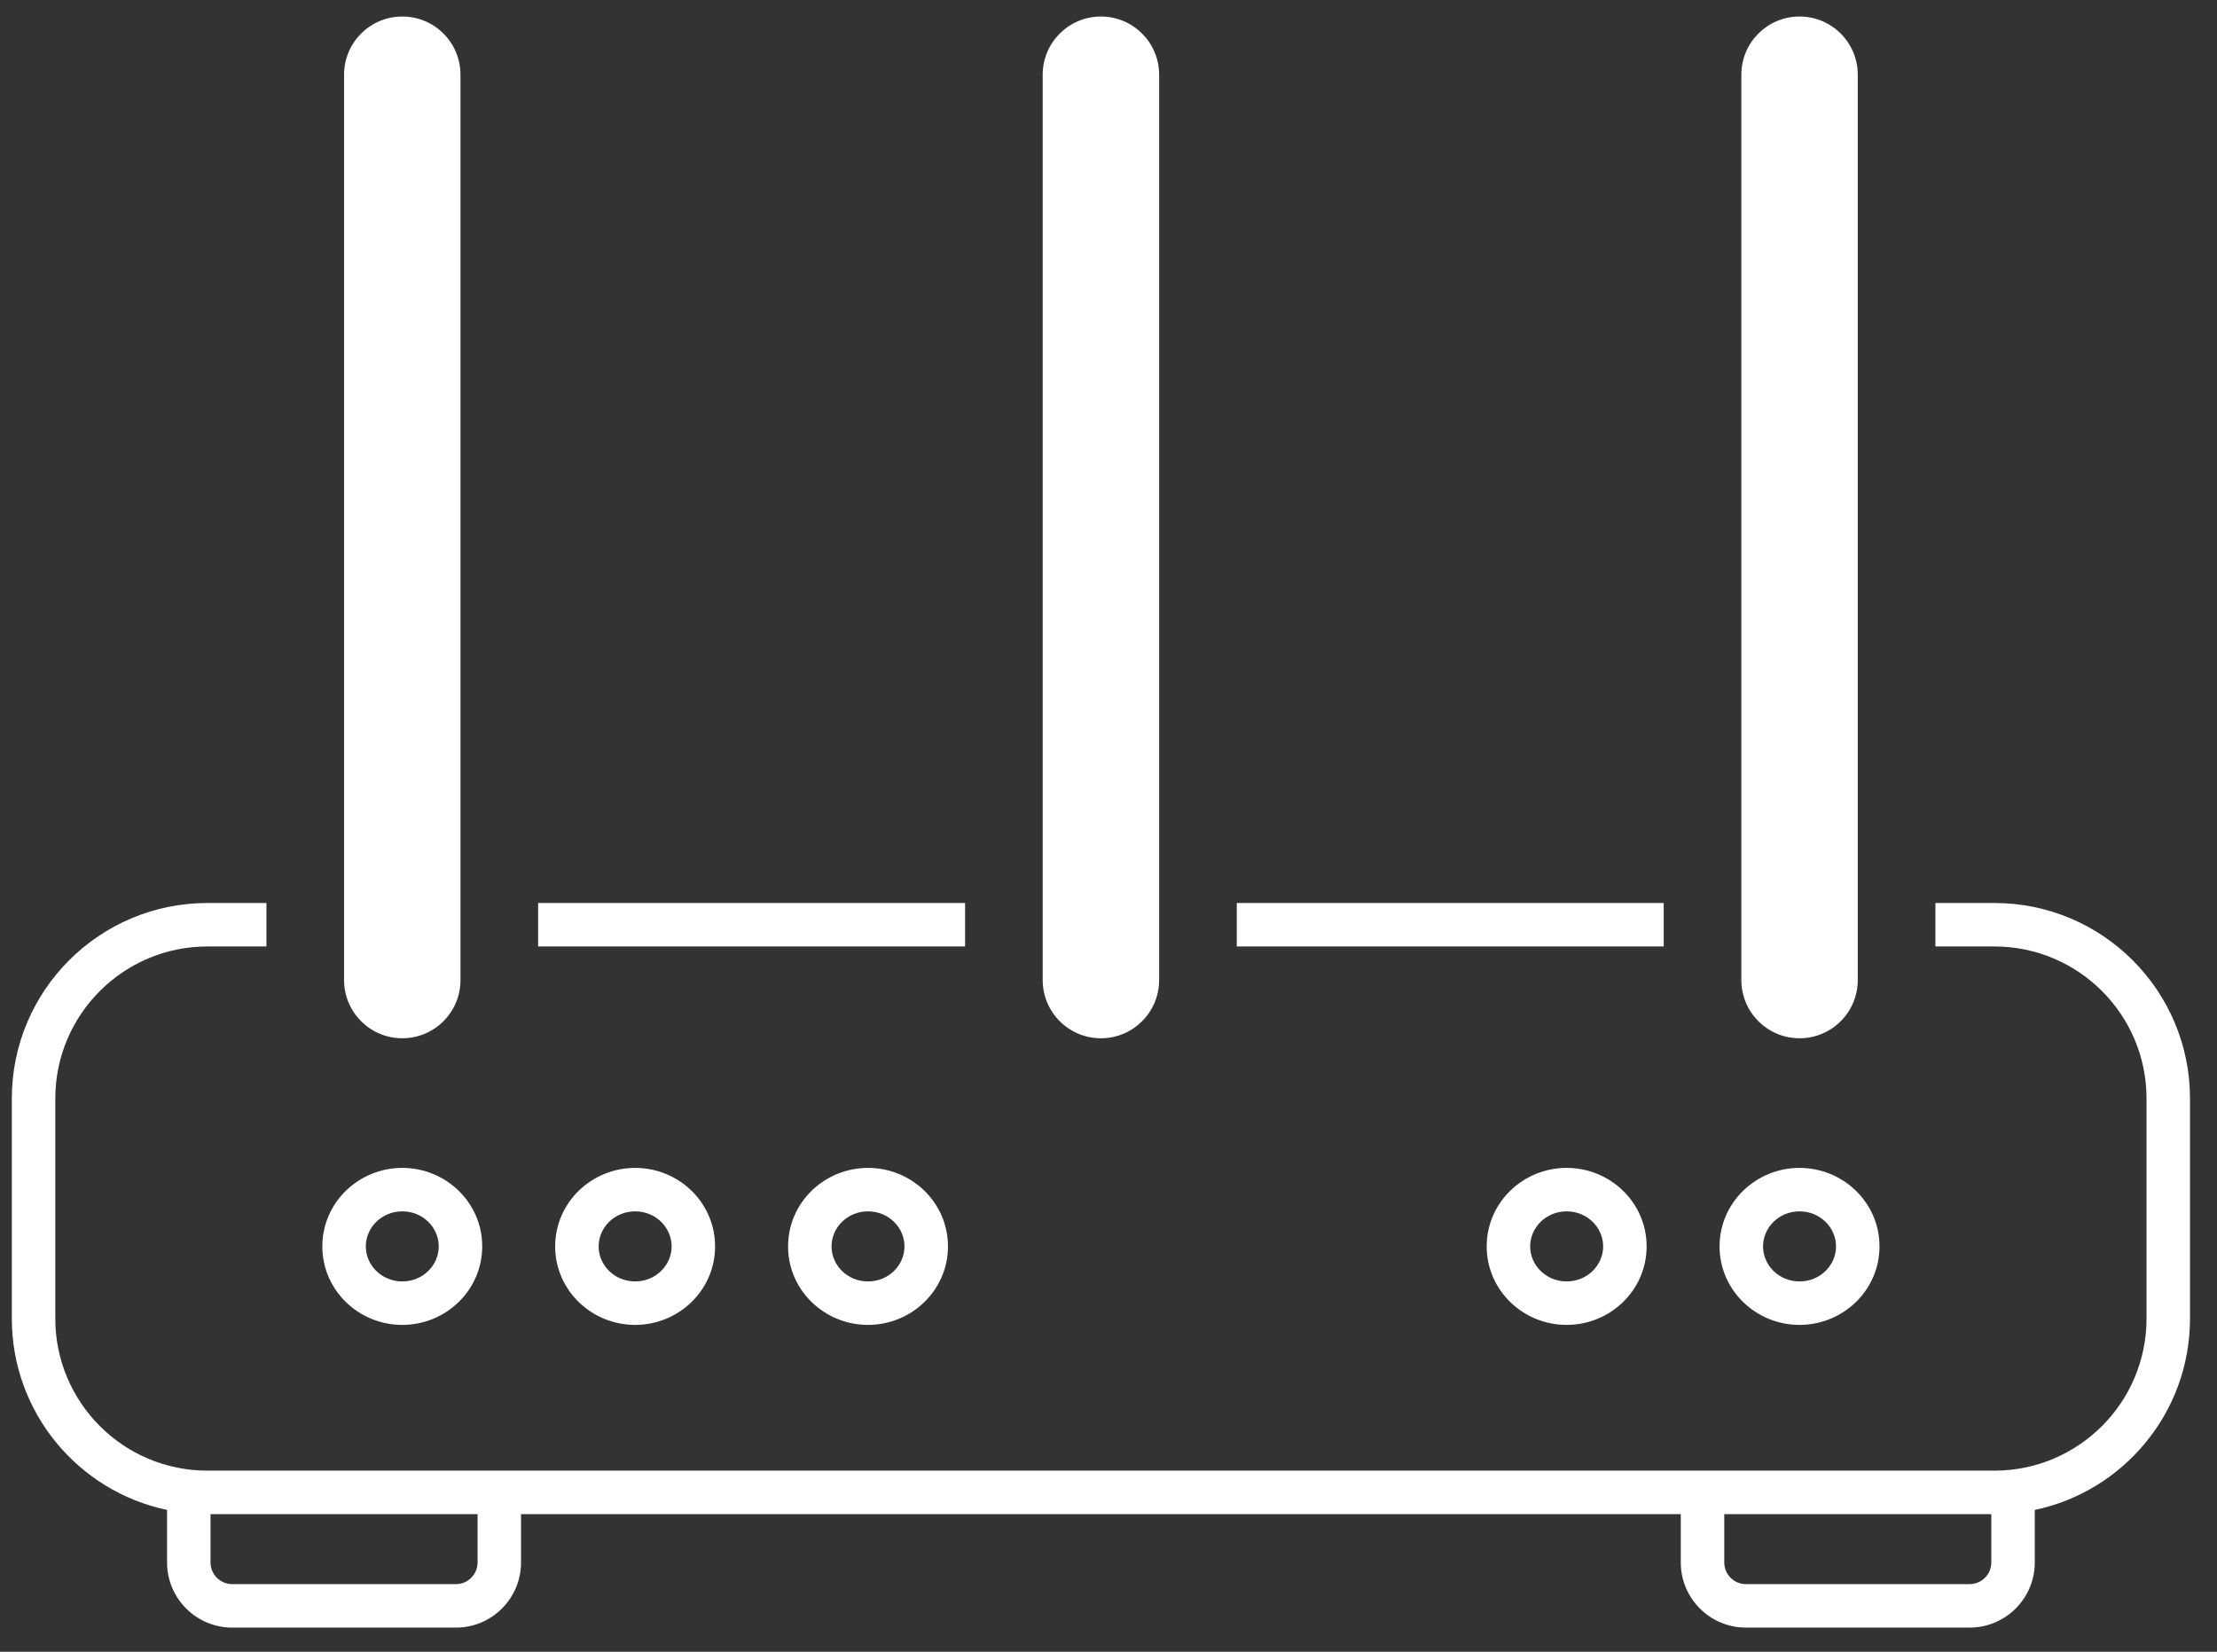 <svg width="51" height="38" viewBox="0 0 51 38" fill="none" xmlns="http://www.w3.org/2000/svg">
<rect x="0" y="0" width="51" height="38" fill="#333333" stroke="none"/>
<path fill-rule="evenodd" clip-rule="evenodd" d="M41.397 0.38C40.657 0.38 40.058 0.979 40.058 1.719V22.546C40.058 23.286 40.657 23.886 41.397 23.886C42.137 23.886 42.736 23.286 42.736 22.546V1.719C42.736 0.979 42.137 0.38 41.397 0.38ZM4.772 21.774C2.839 21.774 1.272 23.341 1.272 25.274V30.333C1.272 32.266 2.839 33.833 4.772 33.833H11.486H11.986H38.665H39.165H45.879C47.812 33.833 49.379 32.266 49.379 30.333V25.274C49.379 23.341 47.812 21.774 45.879 21.774H44.522V20.774H45.879C48.364 20.774 50.379 22.788 50.379 25.274V30.333C50.379 32.499 48.847 34.309 46.808 34.737V35.944C46.808 36.773 46.136 37.444 45.308 37.444H40.165C39.336 37.444 38.665 36.773 38.665 35.944V34.833H11.986V35.944C11.986 36.773 11.315 37.444 10.486 37.444H5.343C4.515 37.444 3.843 36.773 3.843 35.944V34.737C1.804 34.309 0.272 32.499 0.272 30.333V25.274C0.272 22.788 2.287 20.774 4.772 20.774H6.129V21.774H4.772ZM39.665 34.833V35.944C39.665 36.221 39.889 36.444 40.165 36.444H45.308C45.584 36.444 45.808 36.221 45.808 35.944V34.833H39.665ZM4.843 34.833H10.986V35.944C10.986 36.221 10.762 36.444 10.486 36.444H5.343C5.067 36.444 4.843 36.221 4.843 35.944V34.833ZM22.201 21.774H12.379V20.774H22.201V21.774ZM38.272 21.774H28.451V20.774H38.272V21.774ZM9.254 27.868C8.779 27.868 8.415 28.241 8.415 28.674C8.415 29.107 8.779 29.48 9.254 29.48C9.73 29.48 10.093 29.107 10.093 28.674C10.093 28.241 9.73 27.868 9.254 27.868ZM7.415 28.674C7.415 27.665 8.25 26.868 9.254 26.868C10.258 26.868 11.093 27.665 11.093 28.674C11.093 29.683 10.258 30.48 9.254 30.48C8.25 30.48 7.415 29.683 7.415 28.674ZM13.771 28.674C13.771 28.241 14.135 27.868 14.611 27.868C15.086 27.868 15.45 28.241 15.45 28.674C15.45 29.107 15.086 29.48 14.611 29.48C14.135 29.48 13.771 29.107 13.771 28.674ZM14.611 26.868C13.607 26.868 12.771 27.665 12.771 28.674C12.771 29.683 13.607 30.48 14.611 30.48C15.614 30.48 16.45 29.683 16.45 28.674C16.45 27.665 15.614 26.868 14.611 26.868ZM19.968 27.868C19.492 27.868 19.129 28.241 19.129 28.674C19.129 29.107 19.492 29.48 19.968 29.48C20.443 29.48 20.807 29.107 20.807 28.674C20.807 28.241 20.443 27.868 19.968 27.868ZM18.129 28.674C18.129 27.665 18.964 26.868 19.968 26.868C20.972 26.868 21.807 27.665 21.807 28.674C21.807 29.683 20.972 30.48 19.968 30.48C18.964 30.48 18.129 29.683 18.129 28.674ZM35.2 28.674C35.2 28.241 35.564 27.868 36.039 27.868C36.515 27.868 36.879 28.241 36.879 28.674C36.879 29.107 36.515 29.48 36.039 29.48C35.564 29.48 35.2 29.107 35.2 28.674ZM36.039 26.868C35.035 26.868 34.2 27.665 34.2 28.674C34.2 29.683 35.035 30.48 36.039 30.48C37.043 30.48 37.879 29.683 37.879 28.674C37.879 27.665 37.043 26.868 36.039 26.868ZM41.396 27.868C40.921 27.868 40.557 28.241 40.557 28.674C40.557 29.107 40.921 29.48 41.396 29.48C41.872 29.48 42.236 29.107 42.236 28.674C42.236 28.241 41.872 27.868 41.396 27.868ZM39.557 28.674C39.557 27.665 40.393 26.868 41.396 26.868C42.4 26.868 43.236 27.665 43.236 28.674C43.236 29.683 42.4 30.48 41.396 30.48C40.393 30.48 39.557 29.683 39.557 28.674ZM7.915 1.719C7.915 0.979 8.514 0.38 9.254 0.38C9.994 0.38 10.593 0.979 10.593 1.719V22.546C10.593 23.286 9.994 23.886 9.254 23.886C8.514 23.886 7.915 23.286 7.915 22.546V1.719ZM25.326 0.38C24.586 0.38 23.986 0.979 23.986 1.719V22.546C23.986 23.286 24.586 23.886 25.326 23.886C26.065 23.886 26.665 23.286 26.665 22.546V1.719C26.665 0.979 26.065 0.38 25.326 0.38Z" fill="white"/>
</svg>
